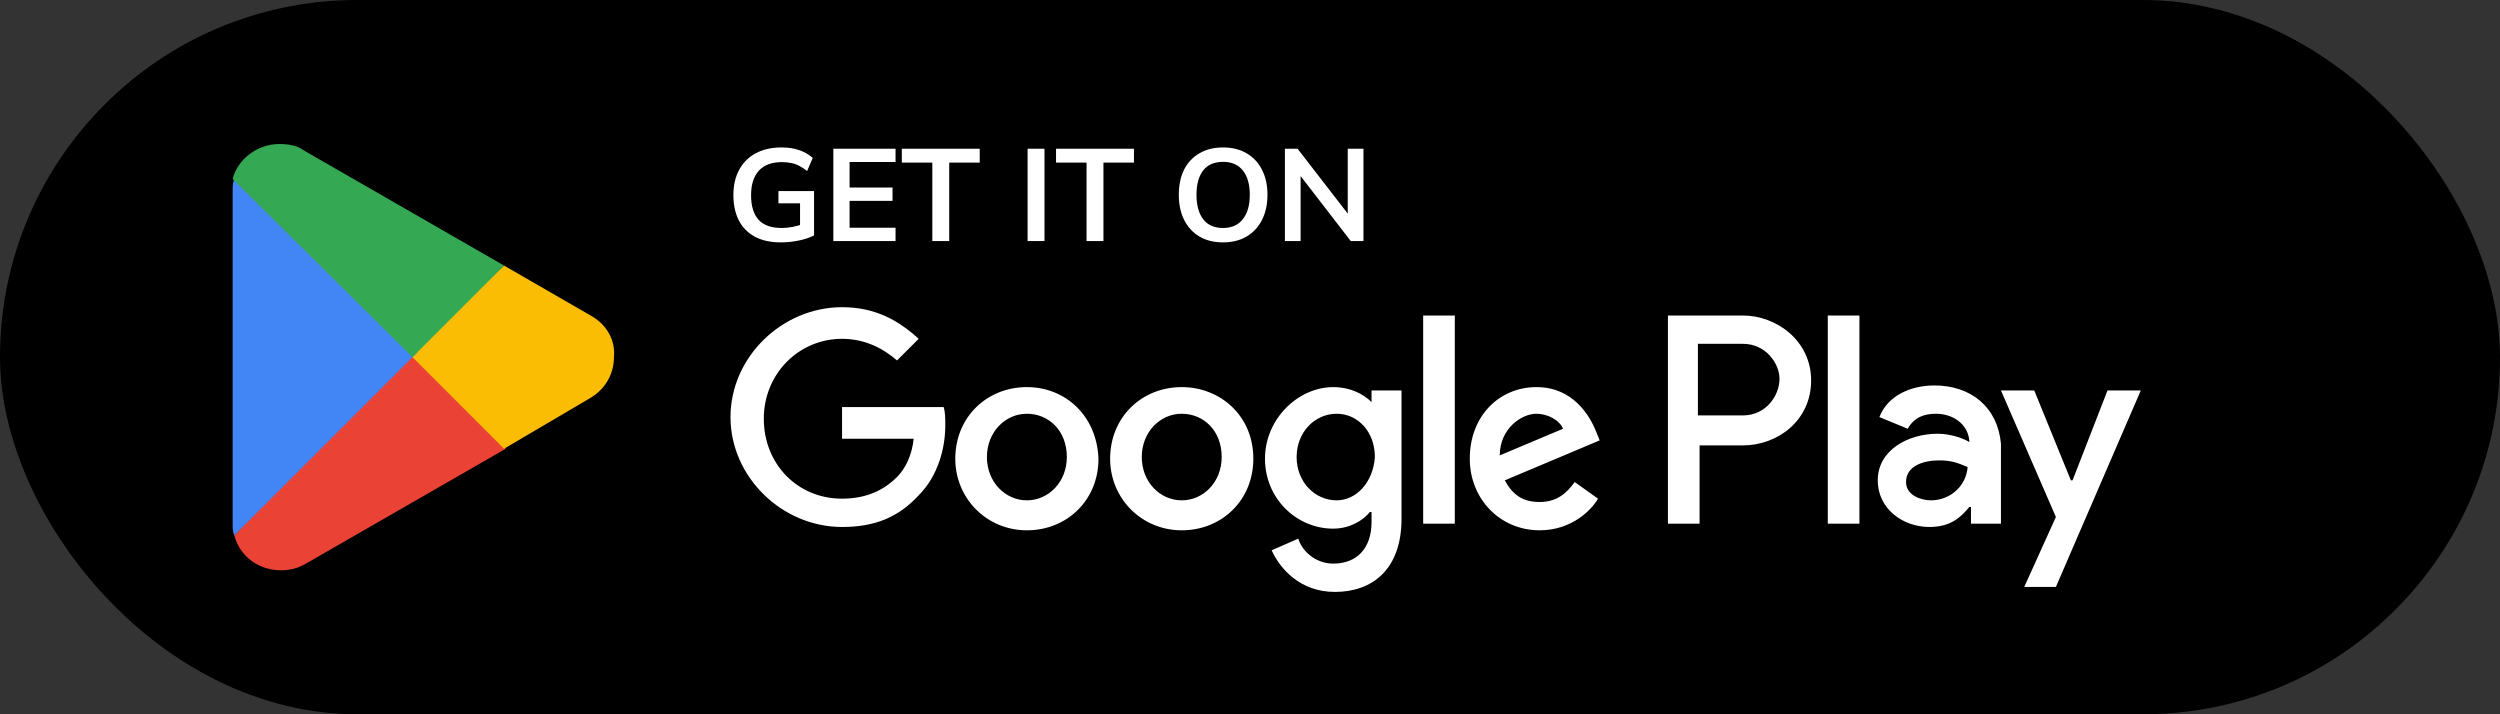 <?xml version="1.0" encoding="UTF-8"?> <svg xmlns="http://www.w3.org/2000/svg" width="210" height="60" viewBox="0 0 210 60" fill="none"><rect x="0" y="0" width="210" height="60" fill="#333333" stroke="none"/><g clip-path="url(#clip0_440_1869)"><rect width="210" height="60" rx="30" fill="black"></rect><mask id="mask0_440_1869" style="mask-type:luminance" maskUnits="userSpaceOnUse" x="-4" y="-12" width="218" height="84"><path d="M213.396 -11.96H-3.396V71.96H213.396V-11.96Z" fill="white"></path></mask><g mask="url(#mask0_440_1869)"><path d="M192.556 57.973H17.444C13.527 57.973 10.45 54.756 10.45 50.98V9.02C10.45 5.103 13.667 2.026 17.444 2.026H192.556C196.472 2.026 199.55 5.243 199.55 9.02V50.98C199.55 54.756 196.333 57.973 192.556 57.973Z" fill="black"></path></g><mask id="mask1_440_1869" style="mask-type:luminance" maskUnits="userSpaceOnUse" x="-4" y="-12" width="218" height="84"><path d="M213.396 -11.96H-3.396V71.96H213.396V-11.96Z" fill="white"></path></mask><g mask="url(#mask1_440_1869)"><path d="M99.266 32.517C95.909 32.517 93.251 35.035 93.251 38.532C93.251 41.888 95.909 44.546 99.266 44.546C102.622 44.546 105.28 42.028 105.28 38.532C105.28 34.895 102.482 32.517 99.266 32.517ZM99.266 42.028C97.447 42.028 95.909 40.49 95.909 38.392C95.909 36.294 97.447 34.755 99.266 34.755C101.084 34.755 102.622 36.154 102.622 38.392C102.622 40.49 101.084 42.028 99.266 42.028ZM86.258 32.517C82.901 32.517 80.244 35.035 80.244 38.532C80.244 41.888 82.901 44.546 86.258 44.546C89.615 44.546 92.272 42.028 92.272 38.532C92.132 34.895 89.475 32.517 86.258 32.517ZM86.258 42.028C84.44 42.028 82.901 40.49 82.901 38.392C82.901 36.294 84.44 34.755 86.258 34.755C88.076 34.755 89.615 36.154 89.615 38.392C89.615 40.49 88.076 42.028 86.258 42.028ZM70.733 34.336V36.853H76.747C76.607 38.252 76.048 39.371 75.348 40.07C74.509 40.909 73.111 41.888 70.733 41.888C66.957 41.888 64.159 38.951 64.159 35.175C64.159 31.398 67.096 28.461 70.733 28.461C72.691 28.461 74.23 29.3 75.348 30.279L77.167 28.461C75.488 26.923 73.53 25.804 70.733 25.804C65.698 25.804 61.362 30 61.362 35.035C61.362 40.07 65.698 44.266 70.733 44.266C73.53 44.266 75.488 43.427 77.167 41.609C78.845 39.93 79.405 37.553 79.405 35.734C79.405 35.175 79.405 34.615 79.265 34.196H70.733V34.336ZM134.092 36.294C133.533 34.895 132.134 32.517 129.057 32.517C125.98 32.517 123.462 34.895 123.462 38.532C123.462 41.888 125.98 44.546 129.337 44.546C131.994 44.546 133.673 42.867 134.232 41.888L132.274 40.49C131.575 41.469 130.735 42.168 129.337 42.168C127.938 42.168 127.099 41.609 126.4 40.35L134.372 36.993L134.092 36.294ZM125.98 38.252C125.98 36.014 127.798 34.755 129.057 34.755C130.036 34.755 131.015 35.315 131.295 36.014L125.98 38.252ZM119.546 43.986H122.204V26.503H119.546V43.986ZM115.21 33.776C114.511 33.077 113.392 32.517 111.993 32.517C109.056 32.517 106.259 35.175 106.259 38.532C106.259 41.888 108.916 44.406 111.993 44.406C113.392 44.406 114.511 43.707 115.07 43.007H115.21V43.846C115.21 46.084 113.952 47.343 111.993 47.343C110.455 47.343 109.336 46.224 109.056 45.245L106.818 46.224C107.518 47.763 109.196 49.721 112.133 49.721C115.21 49.721 117.728 47.903 117.728 43.567V32.797H115.21V33.776ZM112.273 42.028C110.455 42.028 108.916 40.49 108.916 38.392C108.916 36.294 110.455 34.755 112.273 34.755C114.091 34.755 115.49 36.294 115.49 38.392C115.35 40.49 113.952 42.028 112.273 42.028ZM146.4 26.503H140.106V43.986H142.764V37.413H146.4C149.338 37.413 152.135 35.315 152.135 31.958C152.135 28.601 149.198 26.503 146.4 26.503ZM146.4 34.895H142.624V28.881H146.4C148.359 28.881 149.478 30.559 149.478 31.818C149.478 33.217 148.359 34.895 146.4 34.895ZM162.485 32.377C160.527 32.377 158.569 33.217 157.869 35.035L160.247 36.014C160.807 35.035 161.646 34.755 162.625 34.755C164.024 34.755 165.282 35.594 165.422 36.993V37.133C165.003 36.853 163.884 36.434 162.765 36.434C160.247 36.434 157.73 37.832 157.73 40.35C157.73 42.727 159.828 44.266 162.065 44.266C163.884 44.266 164.723 43.427 165.422 42.588H165.562V43.986H168.08V37.273C167.8 34.196 165.562 32.377 162.485 32.377ZM162.205 42.028C161.366 42.028 160.107 41.609 160.107 40.49C160.107 39.091 161.646 38.671 162.905 38.671C164.024 38.671 164.583 38.951 165.282 39.231C165.143 40.909 163.744 42.028 162.205 42.028ZM177.031 32.797L174.094 40.35H173.954L170.877 32.797H168.08L172.695 43.427L170.038 49.301H172.695L179.828 32.797H177.031ZM153.534 43.986H156.191V26.503H153.534V43.986Z" fill="white"></path></g><mask id="mask2_440_1869" style="mask-type:luminance" maskUnits="userSpaceOnUse" x="-4" y="-12" width="218" height="84"><path d="M213.396 -11.96H-3.396V71.96H213.396V-11.96Z" fill="white"></path></mask><g mask="url(#mask2_440_1869)"><path d="M34.508 29.161L19.682 44.966C20.101 46.644 21.64 47.903 23.598 47.903C24.297 47.903 24.997 47.763 25.696 47.344L42.48 37.693L34.508 29.161Z" fill="#EA4335"></path></g><mask id="mask3_440_1869" style="mask-type:luminance" maskUnits="userSpaceOnUse" x="-4" y="-12" width="218" height="84"><path d="M213.396 -11.96H-3.396V71.96H213.396V-11.96Z" fill="white"></path></mask><g mask="url(#mask3_440_1869)"><path d="M49.613 26.504L42.34 22.308L34.228 29.581L42.34 37.693L49.473 33.497C50.732 32.798 51.571 31.539 51.571 30C51.711 28.462 50.872 27.203 49.613 26.504Z" fill="#FBBC04"></path></g><mask id="mask4_440_1869" style="mask-type:luminance" maskUnits="userSpaceOnUse" x="-4" y="-12" width="218" height="84"><path d="M213.396 -11.96H-3.396V71.96H213.396V-11.96Z" fill="white"></path></mask><g mask="url(#mask4_440_1869)"><path d="M19.682 15.034C19.542 15.314 19.542 15.733 19.542 16.013V43.986C19.542 44.406 19.542 44.686 19.682 44.965L35.067 29.58L19.682 15.034Z" fill="#4285F4"></path></g><mask id="mask5_440_1869" style="mask-type:luminance" maskUnits="userSpaceOnUse" x="-4" y="-12" width="218" height="84"><path d="M213.396 -11.96H-3.396V71.96H213.396V-11.96Z" fill="white"></path></mask><g mask="url(#mask5_440_1869)"><path d="M34.647 30L42.34 22.307L25.556 12.656C24.997 12.236 24.297 12.097 23.458 12.097C21.64 12.097 19.961 13.355 19.542 15.034L34.647 30Z" fill="#34A853"></path></g><path d="M65.598 20.36C64.725 20.36 63.992 20.199 63.398 19.876C62.804 19.553 62.357 19.095 62.056 18.501C61.755 17.907 61.605 17.203 61.605 16.389C61.605 15.568 61.766 14.86 62.089 14.266C62.412 13.665 62.874 13.203 63.475 12.88C64.084 12.55 64.813 12.385 65.664 12.385C66.229 12.385 66.724 12.462 67.149 12.616C67.574 12.763 67.948 12.979 68.271 13.265L67.798 14.365C67.563 14.182 67.34 14.035 67.127 13.925C66.914 13.815 66.694 13.738 66.467 13.694C66.24 13.643 65.976 13.617 65.675 13.617C64.824 13.617 64.179 13.859 63.739 14.343C63.306 14.82 63.09 15.505 63.09 16.4C63.09 17.295 63.295 17.977 63.706 18.446C64.124 18.915 64.777 19.15 65.664 19.15C65.965 19.15 66.265 19.121 66.566 19.062C66.874 19.003 67.175 18.919 67.468 18.809L67.204 19.403V17.082H65.389V16.048H68.381V19.777C68.022 19.96 67.593 20.103 67.094 20.206C66.595 20.309 66.097 20.36 65.598 20.36ZM70.001 20.25V12.495H75.226V13.606H71.365V15.751H74.973V16.873H71.365V19.128H75.226V20.25H70.001ZM78.315 20.25V13.661H75.752V12.495H82.297V13.661H79.734V20.25H78.315ZM86.318 20.25V12.495H87.737V20.25H86.318ZM91.27 20.25V13.661H88.707V12.495H95.252V13.661H92.689V20.25H91.27ZM99.02 16.367C99.02 15.553 99.167 14.849 99.46 14.255C99.761 13.661 100.19 13.203 100.747 12.88C101.304 12.55 101.968 12.385 102.738 12.385C103.501 12.385 104.161 12.55 104.718 12.88C105.275 13.203 105.704 13.661 106.005 14.255C106.313 14.849 106.467 15.549 106.467 16.356C106.467 17.17 106.313 17.878 106.005 18.479C105.704 19.073 105.275 19.535 104.718 19.865C104.161 20.195 103.501 20.36 102.738 20.36C101.968 20.36 101.304 20.195 100.747 19.865C100.197 19.535 99.772 19.073 99.471 18.479C99.17 17.878 99.02 17.174 99.02 16.367ZM100.505 16.367C100.505 17.24 100.692 17.922 101.066 18.413C101.44 18.904 101.997 19.15 102.738 19.15C103.457 19.15 104.01 18.904 104.399 18.413C104.788 17.922 104.982 17.24 104.982 16.367C104.982 15.487 104.788 14.805 104.399 14.321C104.018 13.837 103.464 13.595 102.738 13.595C101.997 13.595 101.44 13.837 101.066 14.321C100.692 14.805 100.505 15.487 100.505 16.367ZM107.931 20.25V12.495H108.998L113.497 18.314H113.211V12.495H114.531V20.25H113.464L108.976 14.431H109.251V20.25H107.931Z" fill="white"></path></g><defs><clipPath id="clip0_440_1869"><rect width="210" height="60" rx="30" fill="white"></rect></clipPath></defs></svg> 
